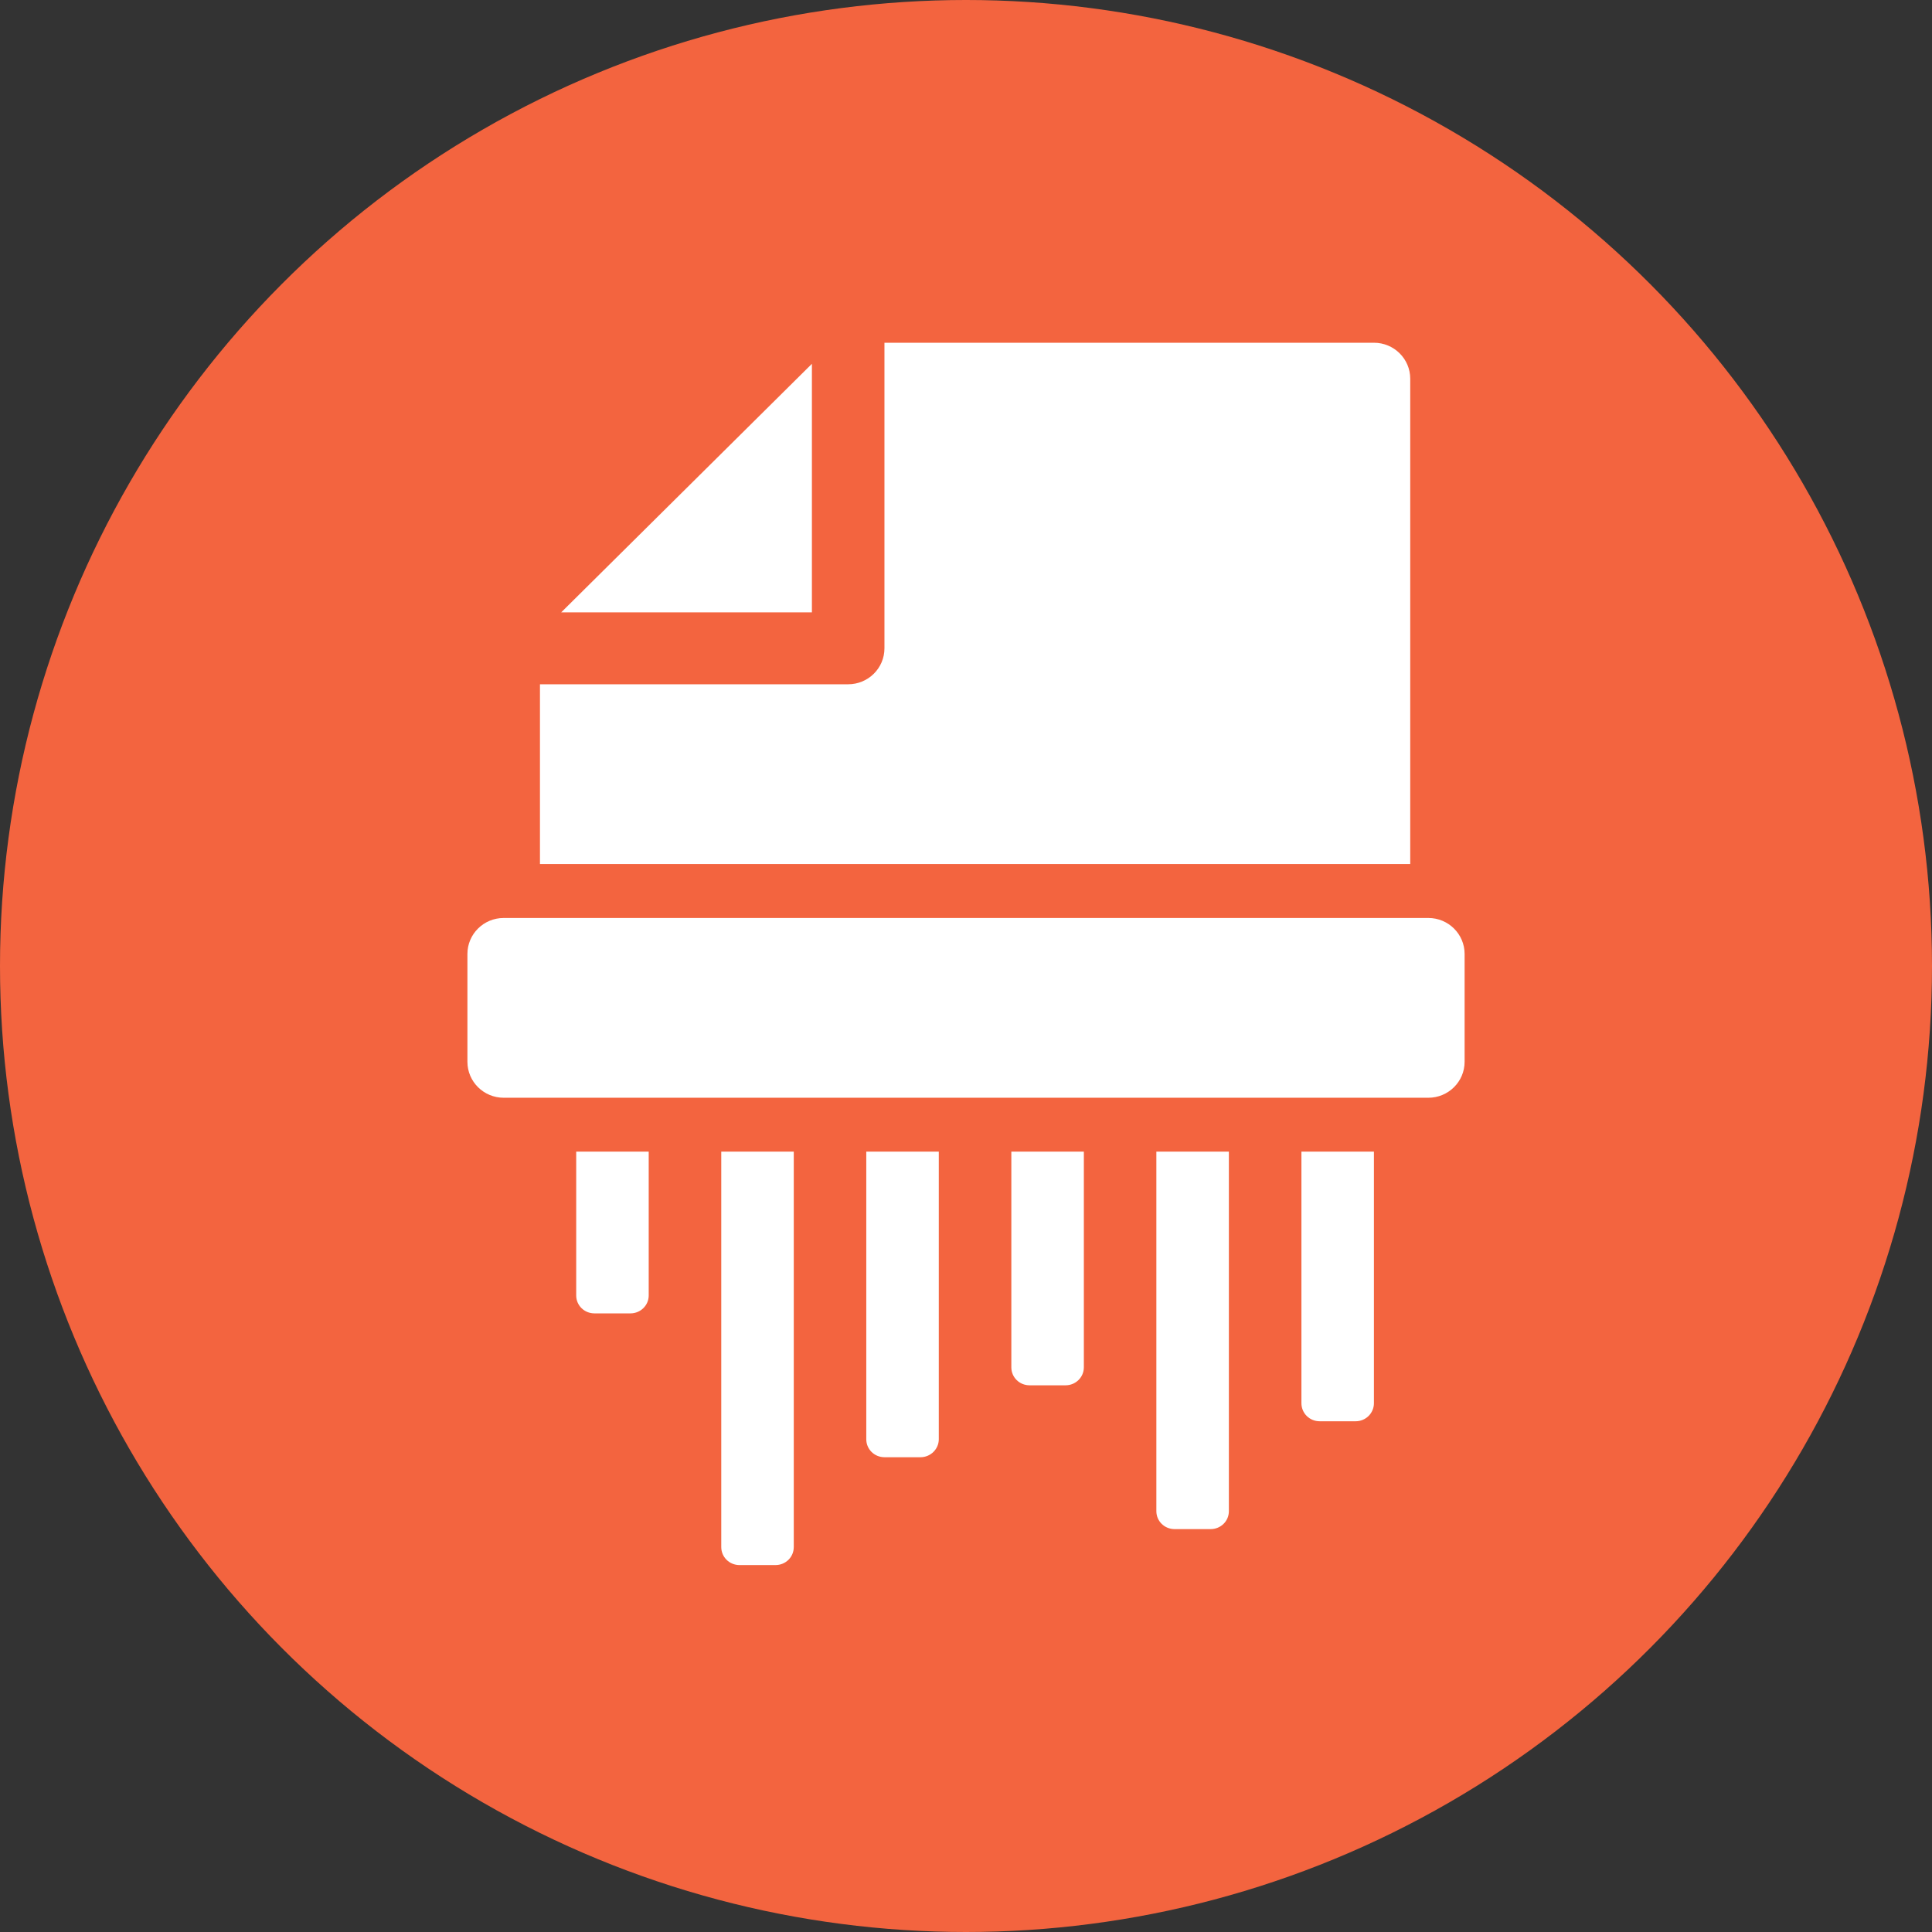 <?xml version="1.0" encoding="UTF-8"?> <svg xmlns="http://www.w3.org/2000/svg" viewBox="0 0 62 62"><rect x="0" y="0" width="62" height="62" fill="#333333" stroke="none"/> <title>shreodFeature1</title> <desc>Created with Sketch.</desc> <g fill="none" fill-rule="evenodd"> <circle cx="31" cy="31" r="31" fill="#F3643F"></circle> <g transform="translate(15 11)" fill="#fff"> <path d="m1.164 18.459h29.673c0.643 0 1.164 0.517 1.164 1.154v3.461c0 0.637-0.521 1.154-1.164 1.154h-29.673c-0.643 0-1.164-0.517-1.164-1.154v-3.461c0-0.637 0.521-1.154 1.164-1.154zm1.164-1.731v-5.769h9.891c0.643 0 1.164-0.517 1.164-1.154v-9.806h15.709c0.643 0 1.164 0.517 1.164 1.154v15.575h-27.927zm8.727-16.053v7.977h-8.046l8.046-7.977zm15.709 25.282h2.327v8.072c0 0.322-0.263 0.581-0.587 0.581h-1.153c-0.329 0-0.587-0.26-0.587-0.581v-8.072zm-18.618 0h2.327v12.689c0 0.325-0.263 0.579-0.587 0.579h-1.153c-0.329 0-0.587-0.259-0.587-0.579v-12.689zm9.309 0h2.327v6.923c0 0.318-0.263 0.576-0.587 0.576h-1.153c-0.329 0-0.587-0.258-0.587-0.576v-6.923zm-13.964 0h2.327v4.616c0 0.318-0.263 0.575-0.587 0.575h-1.153c-0.329 0-0.587-0.258-0.587-0.575v-4.616zm18.618 0h2.327v11.538c0 0.323-0.263 0.576-0.587 0.576h-1.153c-0.329 0-0.587-0.258-0.587-0.576v-11.538zm-9.309 0h2.327v9.23c0 0.315-0.263 0.577-0.587 0.577h-1.153c-0.329 0-0.587-0.258-0.587-0.577v-9.23z"></path> </g> </g> </svg> 